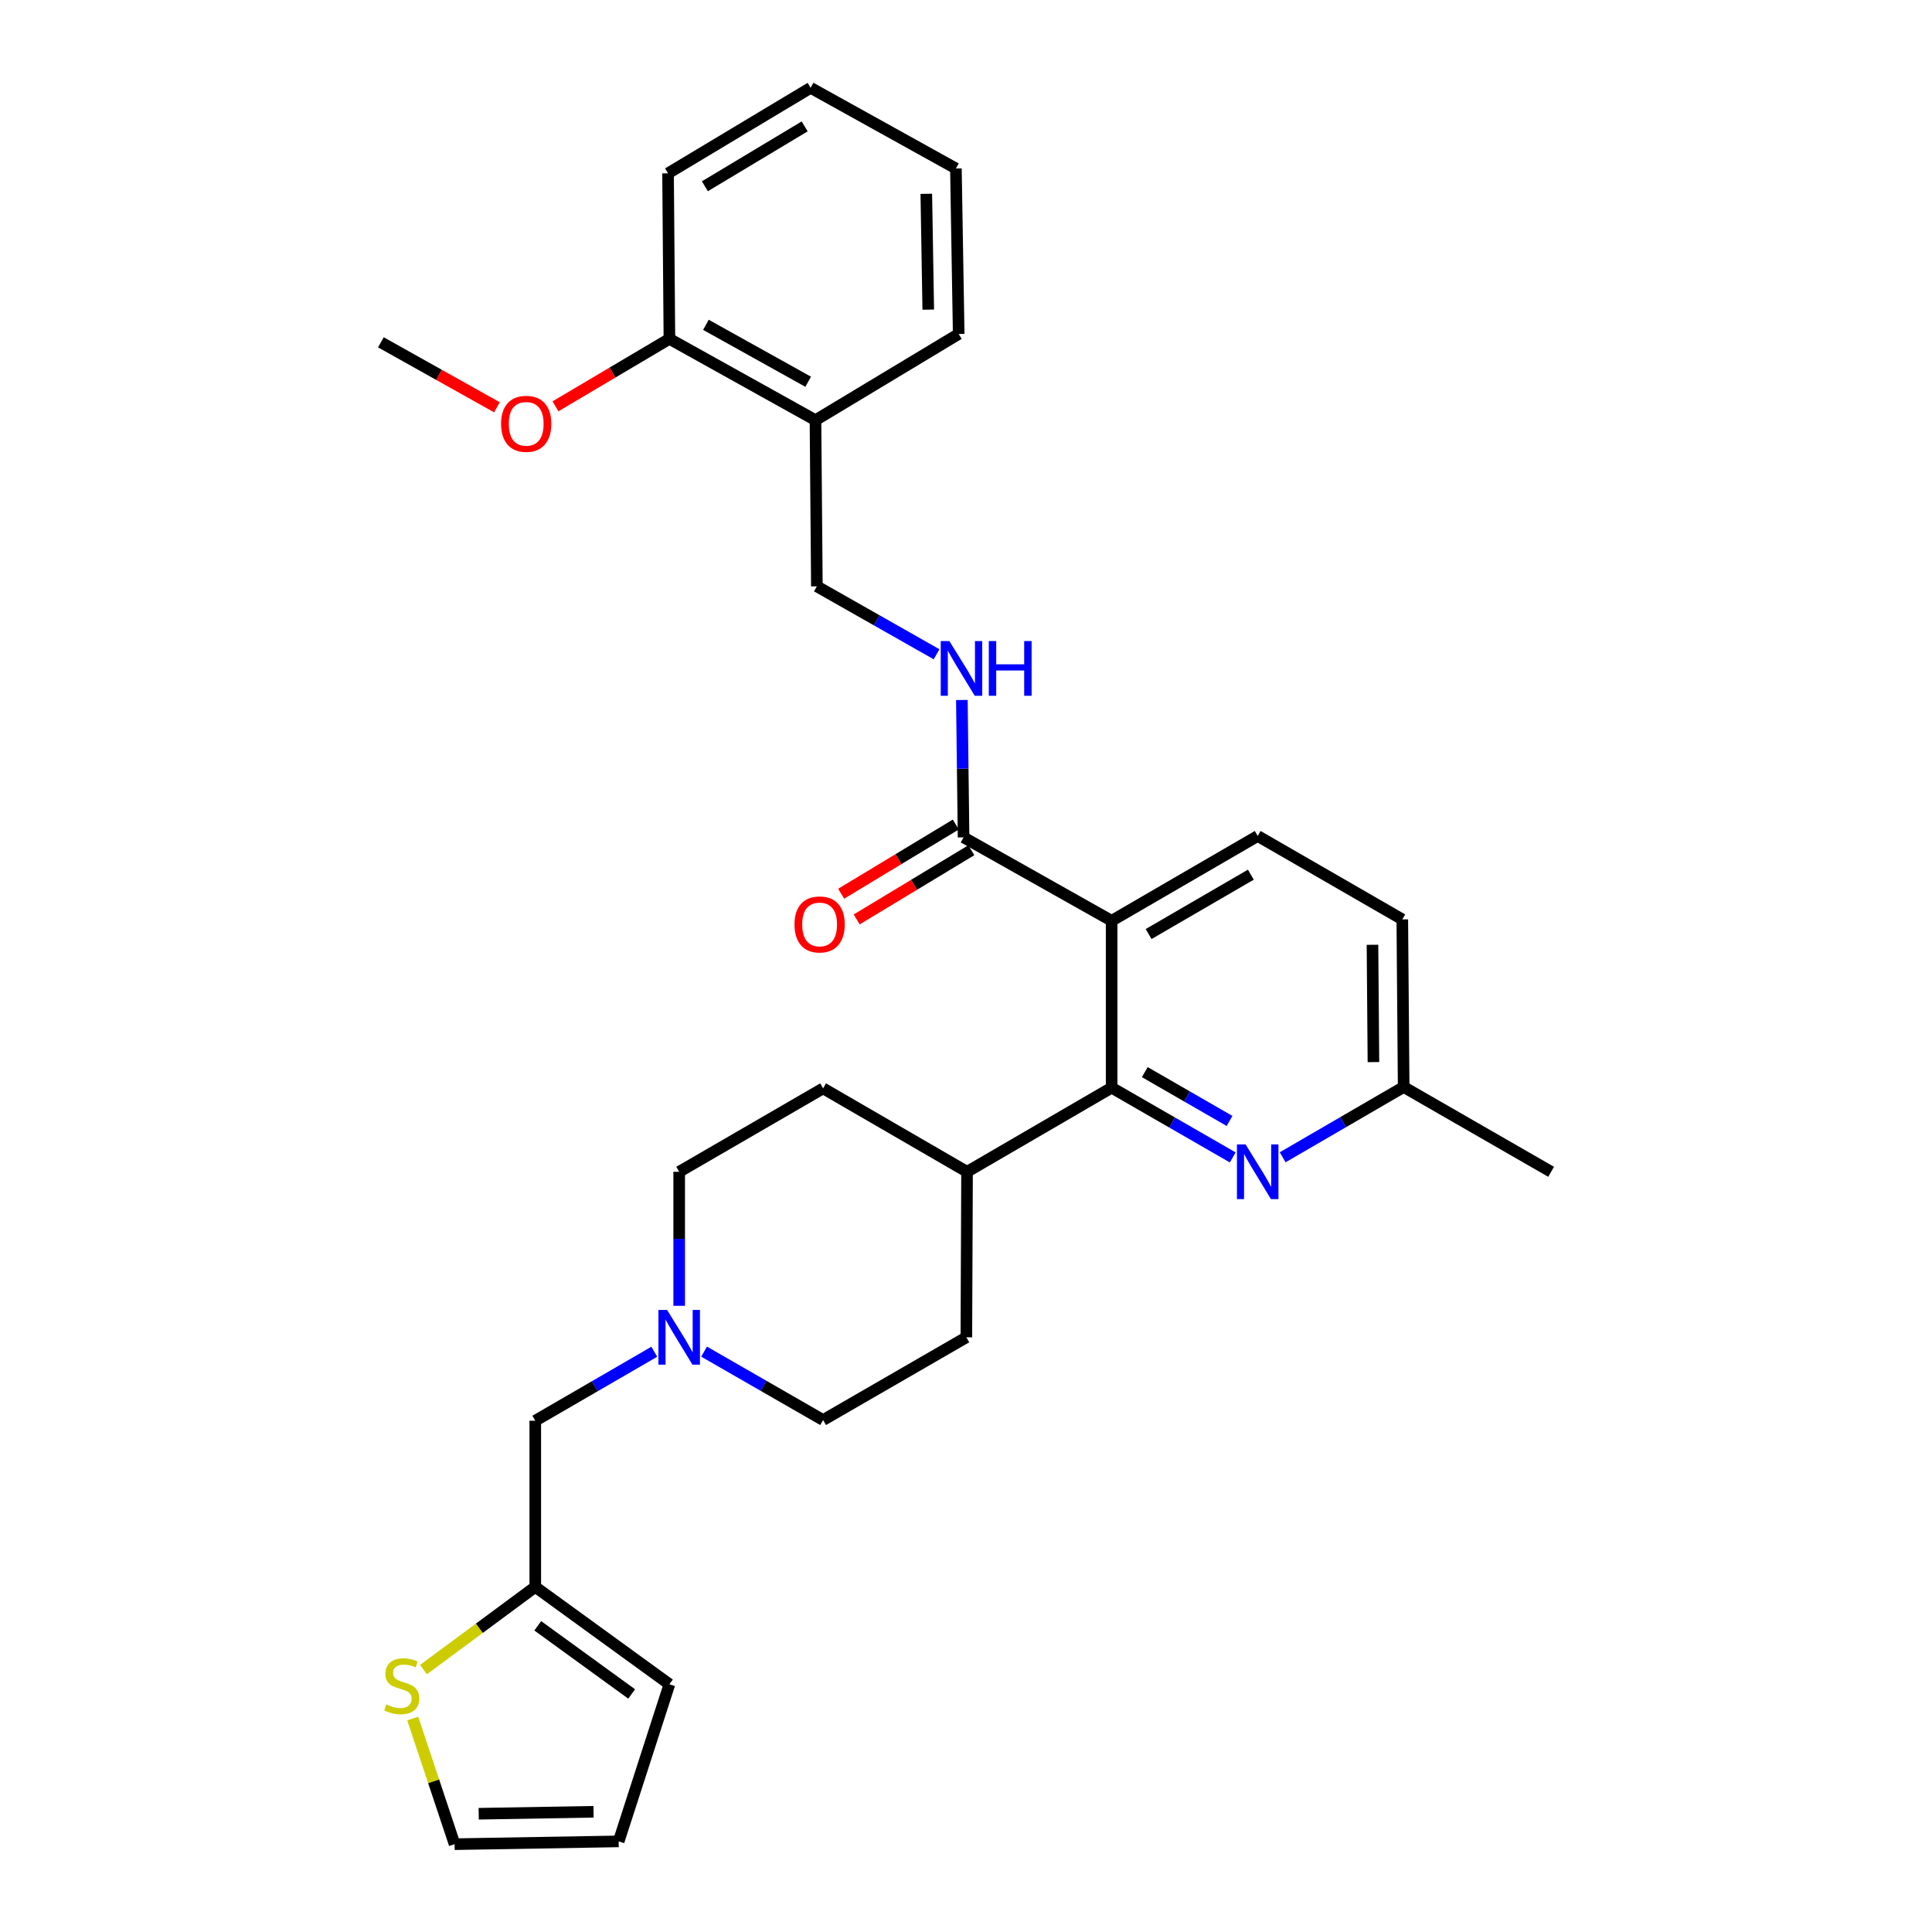 <?xml version='1.0' encoding='iso-8859-1'?>
<svg version='1.1' baseProfile='full'
              xmlns='http://www.w3.org/2000/svg'
                      xmlns:rdkit='http://www.rdkit.org/xml'
                      xmlns:xlink='http://www.w3.org/1999/xlink'
                  xml:space='preserve'
width='1000px' height='1000px' viewBox='0 0 1000 1000'>
<!-- END OF HEADER -->
<rect style='opacity:1.0;fill:#FFFFFF;stroke:none' width='1000' height='1000' x='0' y='0'> </rect>
<path class='bond-0' d='M 575.379,476.603 L 575.379,562.981' style='fill:none;fill-rule:evenodd;stroke:#000000;stroke-width:6px;stroke-linecap:butt;stroke-linejoin:miter;stroke-opacity:1' />
<path class='bond-1' d='M 575.379,476.603 L 498.74,433.427' style='fill:none;fill-rule:evenodd;stroke:#000000;stroke-width:6px;stroke-linecap:butt;stroke-linejoin:miter;stroke-opacity:1' />
<path class='bond-4' d='M 575.379,476.603 L 650.983,432.702' style='fill:none;fill-rule:evenodd;stroke:#000000;stroke-width:6px;stroke-linecap:butt;stroke-linejoin:miter;stroke-opacity:1' />
<path class='bond-4' d='M 594.523,483.457 L 647.446,452.726' style='fill:none;fill-rule:evenodd;stroke:#000000;stroke-width:6px;stroke-linecap:butt;stroke-linejoin:miter;stroke-opacity:1' />
<path class='bond-2' d='M 575.379,562.981 L 606.72,581.03' style='fill:none;fill-rule:evenodd;stroke:#000000;stroke-width:6px;stroke-linecap:butt;stroke-linejoin:miter;stroke-opacity:1' />
<path class='bond-2' d='M 606.72,581.03 L 638.062,599.079' style='fill:none;fill-rule:evenodd;stroke:#0000FF;stroke-width:6px;stroke-linecap:butt;stroke-linejoin:miter;stroke-opacity:1' />
<path class='bond-2' d='M 592.537,554.929 L 614.476,567.563' style='fill:none;fill-rule:evenodd;stroke:#000000;stroke-width:6px;stroke-linecap:butt;stroke-linejoin:miter;stroke-opacity:1' />
<path class='bond-2' d='M 614.476,567.563 L 636.415,580.198' style='fill:none;fill-rule:evenodd;stroke:#0000FF;stroke-width:6px;stroke-linecap:butt;stroke-linejoin:miter;stroke-opacity:1' />
<path class='bond-9' d='M 575.379,562.981 L 500.544,606.52' style='fill:none;fill-rule:evenodd;stroke:#000000;stroke-width:6px;stroke-linecap:butt;stroke-linejoin:miter;stroke-opacity:1' />
<path class='bond-5' d='M 498.74,433.427 L 498.301,397.872' style='fill:none;fill-rule:evenodd;stroke:#000000;stroke-width:6px;stroke-linecap:butt;stroke-linejoin:miter;stroke-opacity:1' />
<path class='bond-5' d='M 498.301,397.872 L 497.862,362.316' style='fill:none;fill-rule:evenodd;stroke:#0000FF;stroke-width:6px;stroke-linecap:butt;stroke-linejoin:miter;stroke-opacity:1' />
<path class='bond-12' d='M 494.724,426.775 L 465.058,444.684' style='fill:none;fill-rule:evenodd;stroke:#000000;stroke-width:6px;stroke-linecap:butt;stroke-linejoin:miter;stroke-opacity:1' />
<path class='bond-12' d='M 465.058,444.684 L 435.392,462.594' style='fill:none;fill-rule:evenodd;stroke:#FF0000;stroke-width:6px;stroke-linecap:butt;stroke-linejoin:miter;stroke-opacity:1' />
<path class='bond-12' d='M 502.755,440.079 L 473.09,457.988' style='fill:none;fill-rule:evenodd;stroke:#000000;stroke-width:6px;stroke-linecap:butt;stroke-linejoin:miter;stroke-opacity:1' />
<path class='bond-12' d='M 473.09,457.988 L 443.424,475.898' style='fill:none;fill-rule:evenodd;stroke:#FF0000;stroke-width:6px;stroke-linecap:butt;stroke-linejoin:miter;stroke-opacity:1' />
<path class='bond-30' d='M 663.907,599.012 L 695.221,580.82' style='fill:none;fill-rule:evenodd;stroke:#0000FF;stroke-width:6px;stroke-linecap:butt;stroke-linejoin:miter;stroke-opacity:1' />
<path class='bond-30' d='M 695.221,580.82 L 726.535,562.627' style='fill:none;fill-rule:evenodd;stroke:#000000;stroke-width:6px;stroke-linecap:butt;stroke-linejoin:miter;stroke-opacity:1' />
<path class='bond-3' d='M 364.435,699.599 L 395.236,717.306' style='fill:none;fill-rule:evenodd;stroke:#0000FF;stroke-width:6px;stroke-linecap:butt;stroke-linejoin:miter;stroke-opacity:1' />
<path class='bond-3' d='M 395.236,717.306 L 426.037,735.013' style='fill:none;fill-rule:evenodd;stroke:#000000;stroke-width:6px;stroke-linecap:butt;stroke-linejoin:miter;stroke-opacity:1' />
<path class='bond-14' d='M 338.654,699.663 L 307.856,717.515' style='fill:none;fill-rule:evenodd;stroke:#0000FF;stroke-width:6px;stroke-linecap:butt;stroke-linejoin:miter;stroke-opacity:1' />
<path class='bond-14' d='M 307.856,717.515 L 277.057,735.367' style='fill:none;fill-rule:evenodd;stroke:#000000;stroke-width:6px;stroke-linecap:butt;stroke-linejoin:miter;stroke-opacity:1' />
<path class='bond-31' d='M 351.547,675.889 L 351.547,641.204' style='fill:none;fill-rule:evenodd;stroke:#0000FF;stroke-width:6px;stroke-linecap:butt;stroke-linejoin:miter;stroke-opacity:1' />
<path class='bond-31' d='M 351.547,641.204 L 351.547,606.52' style='fill:none;fill-rule:evenodd;stroke:#000000;stroke-width:6px;stroke-linecap:butt;stroke-linejoin:miter;stroke-opacity:1' />
<path class='bond-22' d='M 650.983,432.702 L 725.827,475.878' style='fill:none;fill-rule:evenodd;stroke:#000000;stroke-width:6px;stroke-linecap:butt;stroke-linejoin:miter;stroke-opacity:1' />
<path class='bond-10' d='M 484.769,338.653 L 453.793,321.073' style='fill:none;fill-rule:evenodd;stroke:#0000FF;stroke-width:6px;stroke-linecap:butt;stroke-linejoin:miter;stroke-opacity:1' />
<path class='bond-10' d='M 453.793,321.073 L 422.816,303.493' style='fill:none;fill-rule:evenodd;stroke:#000000;stroke-width:6px;stroke-linecap:butt;stroke-linejoin:miter;stroke-opacity:1' />
<path class='bond-6' d='M 219.183,864.179 L 248.12,842.776' style='fill:none;fill-rule:evenodd;stroke:#CCCC00;stroke-width:6px;stroke-linecap:butt;stroke-linejoin:miter;stroke-opacity:1' />
<path class='bond-6' d='M 248.12,842.776 L 277.057,821.374' style='fill:none;fill-rule:evenodd;stroke:#000000;stroke-width:6px;stroke-linecap:butt;stroke-linejoin:miter;stroke-opacity:1' />
<path class='bond-11' d='M 213.633,889.526 L 224.465,922.036' style='fill:none;fill-rule:evenodd;stroke:#CCCC00;stroke-width:6px;stroke-linecap:butt;stroke-linejoin:miter;stroke-opacity:1' />
<path class='bond-11' d='M 224.465,922.036 L 235.297,954.545' style='fill:none;fill-rule:evenodd;stroke:#000000;stroke-width:6px;stroke-linecap:butt;stroke-linejoin:miter;stroke-opacity:1' />
<path class='bond-7' d='M 277.057,821.374 L 277.057,735.367' style='fill:none;fill-rule:evenodd;stroke:#000000;stroke-width:6px;stroke-linecap:butt;stroke-linejoin:miter;stroke-opacity:1' />
<path class='bond-13' d='M 277.057,821.374 L 346.488,871.776' style='fill:none;fill-rule:evenodd;stroke:#000000;stroke-width:6px;stroke-linecap:butt;stroke-linejoin:miter;stroke-opacity:1' />
<path class='bond-13' d='M 278.342,841.51 L 326.944,876.792' style='fill:none;fill-rule:evenodd;stroke:#000000;stroke-width:6px;stroke-linecap:butt;stroke-linejoin:miter;stroke-opacity:1' />
<path class='bond-8' d='M 422.091,217.486 L 422.816,303.493' style='fill:none;fill-rule:evenodd;stroke:#000000;stroke-width:6px;stroke-linecap:butt;stroke-linejoin:miter;stroke-opacity:1' />
<path class='bond-15' d='M 422.091,217.486 L 346.488,175.389' style='fill:none;fill-rule:evenodd;stroke:#000000;stroke-width:6px;stroke-linecap:butt;stroke-linejoin:miter;stroke-opacity:1' />
<path class='bond-15' d='M 418.311,197.594 L 365.388,168.126' style='fill:none;fill-rule:evenodd;stroke:#000000;stroke-width:6px;stroke-linecap:butt;stroke-linejoin:miter;stroke-opacity:1' />
<path class='bond-24' d='M 422.091,217.486 L 496.219,172.859' style='fill:none;fill-rule:evenodd;stroke:#000000;stroke-width:6px;stroke-linecap:butt;stroke-linejoin:miter;stroke-opacity:1' />
<path class='bond-18' d='M 500.544,606.52 L 426.037,563.335' style='fill:none;fill-rule:evenodd;stroke:#000000;stroke-width:6px;stroke-linecap:butt;stroke-linejoin:miter;stroke-opacity:1' />
<path class='bond-19' d='M 500.544,606.52 L 500.181,692.19' style='fill:none;fill-rule:evenodd;stroke:#000000;stroke-width:6px;stroke-linecap:butt;stroke-linejoin:miter;stroke-opacity:1' />
<path class='bond-33' d='M 235.297,954.545 L 320.225,953.095' style='fill:none;fill-rule:evenodd;stroke:#000000;stroke-width:6px;stroke-linecap:butt;stroke-linejoin:miter;stroke-opacity:1' />
<path class='bond-33' d='M 247.771,938.79 L 307.22,937.775' style='fill:none;fill-rule:evenodd;stroke:#000000;stroke-width:6px;stroke-linecap:butt;stroke-linejoin:miter;stroke-opacity:1' />
<path class='bond-16' d='M 346.488,871.776 L 320.225,953.095' style='fill:none;fill-rule:evenodd;stroke:#000000;stroke-width:6px;stroke-linecap:butt;stroke-linejoin:miter;stroke-opacity:1' />
<path class='bond-23' d='M 346.488,175.389 L 317.001,192.852' style='fill:none;fill-rule:evenodd;stroke:#000000;stroke-width:6px;stroke-linecap:butt;stroke-linejoin:miter;stroke-opacity:1' />
<path class='bond-23' d='M 317.001,192.852 L 287.514,210.315' style='fill:none;fill-rule:evenodd;stroke:#FF0000;stroke-width:6px;stroke-linecap:butt;stroke-linejoin:miter;stroke-opacity:1' />
<path class='bond-25' d='M 346.488,175.389 L 345.78,89.719' style='fill:none;fill-rule:evenodd;stroke:#000000;stroke-width:6px;stroke-linecap:butt;stroke-linejoin:miter;stroke-opacity:1' />
<path class='bond-17' d='M 726.535,562.627 L 725.827,475.878' style='fill:none;fill-rule:evenodd;stroke:#000000;stroke-width:6px;stroke-linecap:butt;stroke-linejoin:miter;stroke-opacity:1' />
<path class='bond-17' d='M 710.889,549.742 L 710.393,489.017' style='fill:none;fill-rule:evenodd;stroke:#000000;stroke-width:6px;stroke-linecap:butt;stroke-linejoin:miter;stroke-opacity:1' />
<path class='bond-26' d='M 726.535,562.627 L 802.855,606.52' style='fill:none;fill-rule:evenodd;stroke:#000000;stroke-width:6px;stroke-linecap:butt;stroke-linejoin:miter;stroke-opacity:1' />
<path class='bond-21' d='M 426.037,563.335 L 351.547,606.52' style='fill:none;fill-rule:evenodd;stroke:#000000;stroke-width:6px;stroke-linecap:butt;stroke-linejoin:miter;stroke-opacity:1' />
<path class='bond-20' d='M 500.181,692.19 L 426.037,735.013' style='fill:none;fill-rule:evenodd;stroke:#000000;stroke-width:6px;stroke-linecap:butt;stroke-linejoin:miter;stroke-opacity:1' />
<path class='bond-27' d='M 257.205,210.805 L 227.175,193.99' style='fill:none;fill-rule:evenodd;stroke:#FF0000;stroke-width:6px;stroke-linecap:butt;stroke-linejoin:miter;stroke-opacity:1' />
<path class='bond-27' d='M 227.175,193.99 L 197.145,177.176' style='fill:none;fill-rule:evenodd;stroke:#000000;stroke-width:6px;stroke-linecap:butt;stroke-linejoin:miter;stroke-opacity:1' />
<path class='bond-28' d='M 496.219,172.859 L 494.777,87.206' style='fill:none;fill-rule:evenodd;stroke:#000000;stroke-width:6px;stroke-linecap:butt;stroke-linejoin:miter;stroke-opacity:1' />
<path class='bond-28' d='M 480.464,160.273 L 479.455,100.316' style='fill:none;fill-rule:evenodd;stroke:#000000;stroke-width:6px;stroke-linecap:butt;stroke-linejoin:miter;stroke-opacity:1' />
<path class='bond-32' d='M 345.78,89.719 L 419.57,45.455' style='fill:none;fill-rule:evenodd;stroke:#000000;stroke-width:6px;stroke-linecap:butt;stroke-linejoin:miter;stroke-opacity:1' />
<path class='bond-32' d='M 364.842,96.406 L 416.496,65.421' style='fill:none;fill-rule:evenodd;stroke:#000000;stroke-width:6px;stroke-linecap:butt;stroke-linejoin:miter;stroke-opacity:1' />
<path class='bond-29' d='M 494.777,87.206 L 419.57,45.455' style='fill:none;fill-rule:evenodd;stroke:#000000;stroke-width:6px;stroke-linecap:butt;stroke-linejoin:miter;stroke-opacity:1' />
<path  class='atom-3' d='M 644.723 592.36
L 654.003 607.36
Q 654.923 608.84, 656.403 611.52
Q 657.883 614.2, 657.963 614.36
L 657.963 592.36
L 661.723 592.36
L 661.723 620.68
L 657.843 620.68
L 647.883 604.28
Q 646.723 602.36, 645.483 600.16
Q 644.283 597.96, 643.923 597.28
L 643.923 620.68
L 640.243 620.68
L 640.243 592.36
L 644.723 592.36
' fill='#0000FF'/>
<path  class='atom-4' d='M 345.287 678.03
L 354.567 693.03
Q 355.487 694.51, 356.967 697.19
Q 358.447 699.87, 358.527 700.03
L 358.527 678.03
L 362.287 678.03
L 362.287 706.35
L 358.407 706.35
L 348.447 689.95
Q 347.287 688.03, 346.047 685.83
Q 344.847 683.63, 344.487 682.95
L 344.487 706.35
L 340.807 706.35
L 340.807 678.03
L 345.287 678.03
' fill='#0000FF'/>
<path  class='atom-6' d='M 491.4 331.81
L 500.68 346.81
Q 501.6 348.29, 503.08 350.97
Q 504.56 353.65, 504.64 353.81
L 504.64 331.81
L 508.4 331.81
L 508.4 360.13
L 504.52 360.13
L 494.56 343.73
Q 493.4 341.81, 492.16 339.61
Q 490.96 337.41, 490.6 336.73
L 490.6 360.13
L 486.92 360.13
L 486.92 331.81
L 491.4 331.81
' fill='#0000FF'/>
<path  class='atom-6' d='M 511.8 331.81
L 515.64 331.81
L 515.64 343.85
L 530.12 343.85
L 530.12 331.81
L 533.96 331.81
L 533.96 360.13
L 530.12 360.13
L 530.12 347.05
L 515.64 347.05
L 515.64 360.13
L 511.8 360.13
L 511.8 331.81
' fill='#0000FF'/>
<path  class='atom-7' d='M 199.954 882.204
Q 200.274 882.324, 201.594 882.884
Q 202.914 883.444, 204.354 883.804
Q 205.834 884.124, 207.274 884.124
Q 209.954 884.124, 211.514 882.844
Q 213.074 881.524, 213.074 879.244
Q 213.074 877.684, 212.274 876.724
Q 211.514 875.764, 210.314 875.244
Q 209.114 874.724, 207.114 874.124
Q 204.594 873.364, 203.074 872.644
Q 201.594 871.924, 200.514 870.404
Q 199.474 868.884, 199.474 866.324
Q 199.474 862.764, 201.874 860.564
Q 204.314 858.364, 209.114 858.364
Q 212.394 858.364, 216.114 859.924
L 215.194 863.004
Q 211.794 861.604, 209.234 861.604
Q 206.474 861.604, 204.954 862.764
Q 203.434 863.884, 203.474 865.844
Q 203.474 867.364, 204.234 868.284
Q 205.034 869.204, 206.154 869.724
Q 207.314 870.244, 209.234 870.844
Q 211.794 871.644, 213.314 872.444
Q 214.834 873.244, 215.914 874.884
Q 217.034 876.484, 217.034 879.244
Q 217.034 883.164, 214.394 885.284
Q 211.794 887.364, 207.434 887.364
Q 204.914 887.364, 202.994 886.804
Q 201.114 886.284, 198.874 885.364
L 199.954 882.204
' fill='#CCCC00'/>
<path  class='atom-13' d='M 411.232 478.488
Q 411.232 471.688, 414.592 467.888
Q 417.952 464.088, 424.232 464.088
Q 430.512 464.088, 433.872 467.888
Q 437.232 471.688, 437.232 478.488
Q 437.232 485.368, 433.832 489.288
Q 430.432 493.168, 424.232 493.168
Q 417.992 493.168, 414.592 489.288
Q 411.232 485.408, 411.232 478.488
M 424.232 489.968
Q 428.552 489.968, 430.872 487.088
Q 433.232 484.168, 433.232 478.488
Q 433.232 472.928, 430.872 470.128
Q 428.552 467.288, 424.232 467.288
Q 419.912 467.288, 417.552 470.088
Q 415.232 472.888, 415.232 478.488
Q 415.232 484.208, 417.552 487.088
Q 419.912 489.968, 424.232 489.968
' fill='#FF0000'/>
<path  class='atom-24' d='M 259.36 219.37
Q 259.36 212.57, 262.72 208.77
Q 266.08 204.97, 272.36 204.97
Q 278.64 204.97, 282 208.77
Q 285.36 212.57, 285.36 219.37
Q 285.36 226.25, 281.96 230.17
Q 278.56 234.05, 272.36 234.05
Q 266.12 234.05, 262.72 230.17
Q 259.36 226.29, 259.36 219.37
M 272.36 230.85
Q 276.68 230.85, 279 227.97
Q 281.36 225.05, 281.36 219.37
Q 281.36 213.81, 279 211.01
Q 276.68 208.17, 272.36 208.17
Q 268.04 208.17, 265.68 210.97
Q 263.36 213.77, 263.36 219.37
Q 263.36 225.09, 265.68 227.97
Q 268.04 230.85, 272.36 230.85
' fill='#FF0000'/>
</svg>
